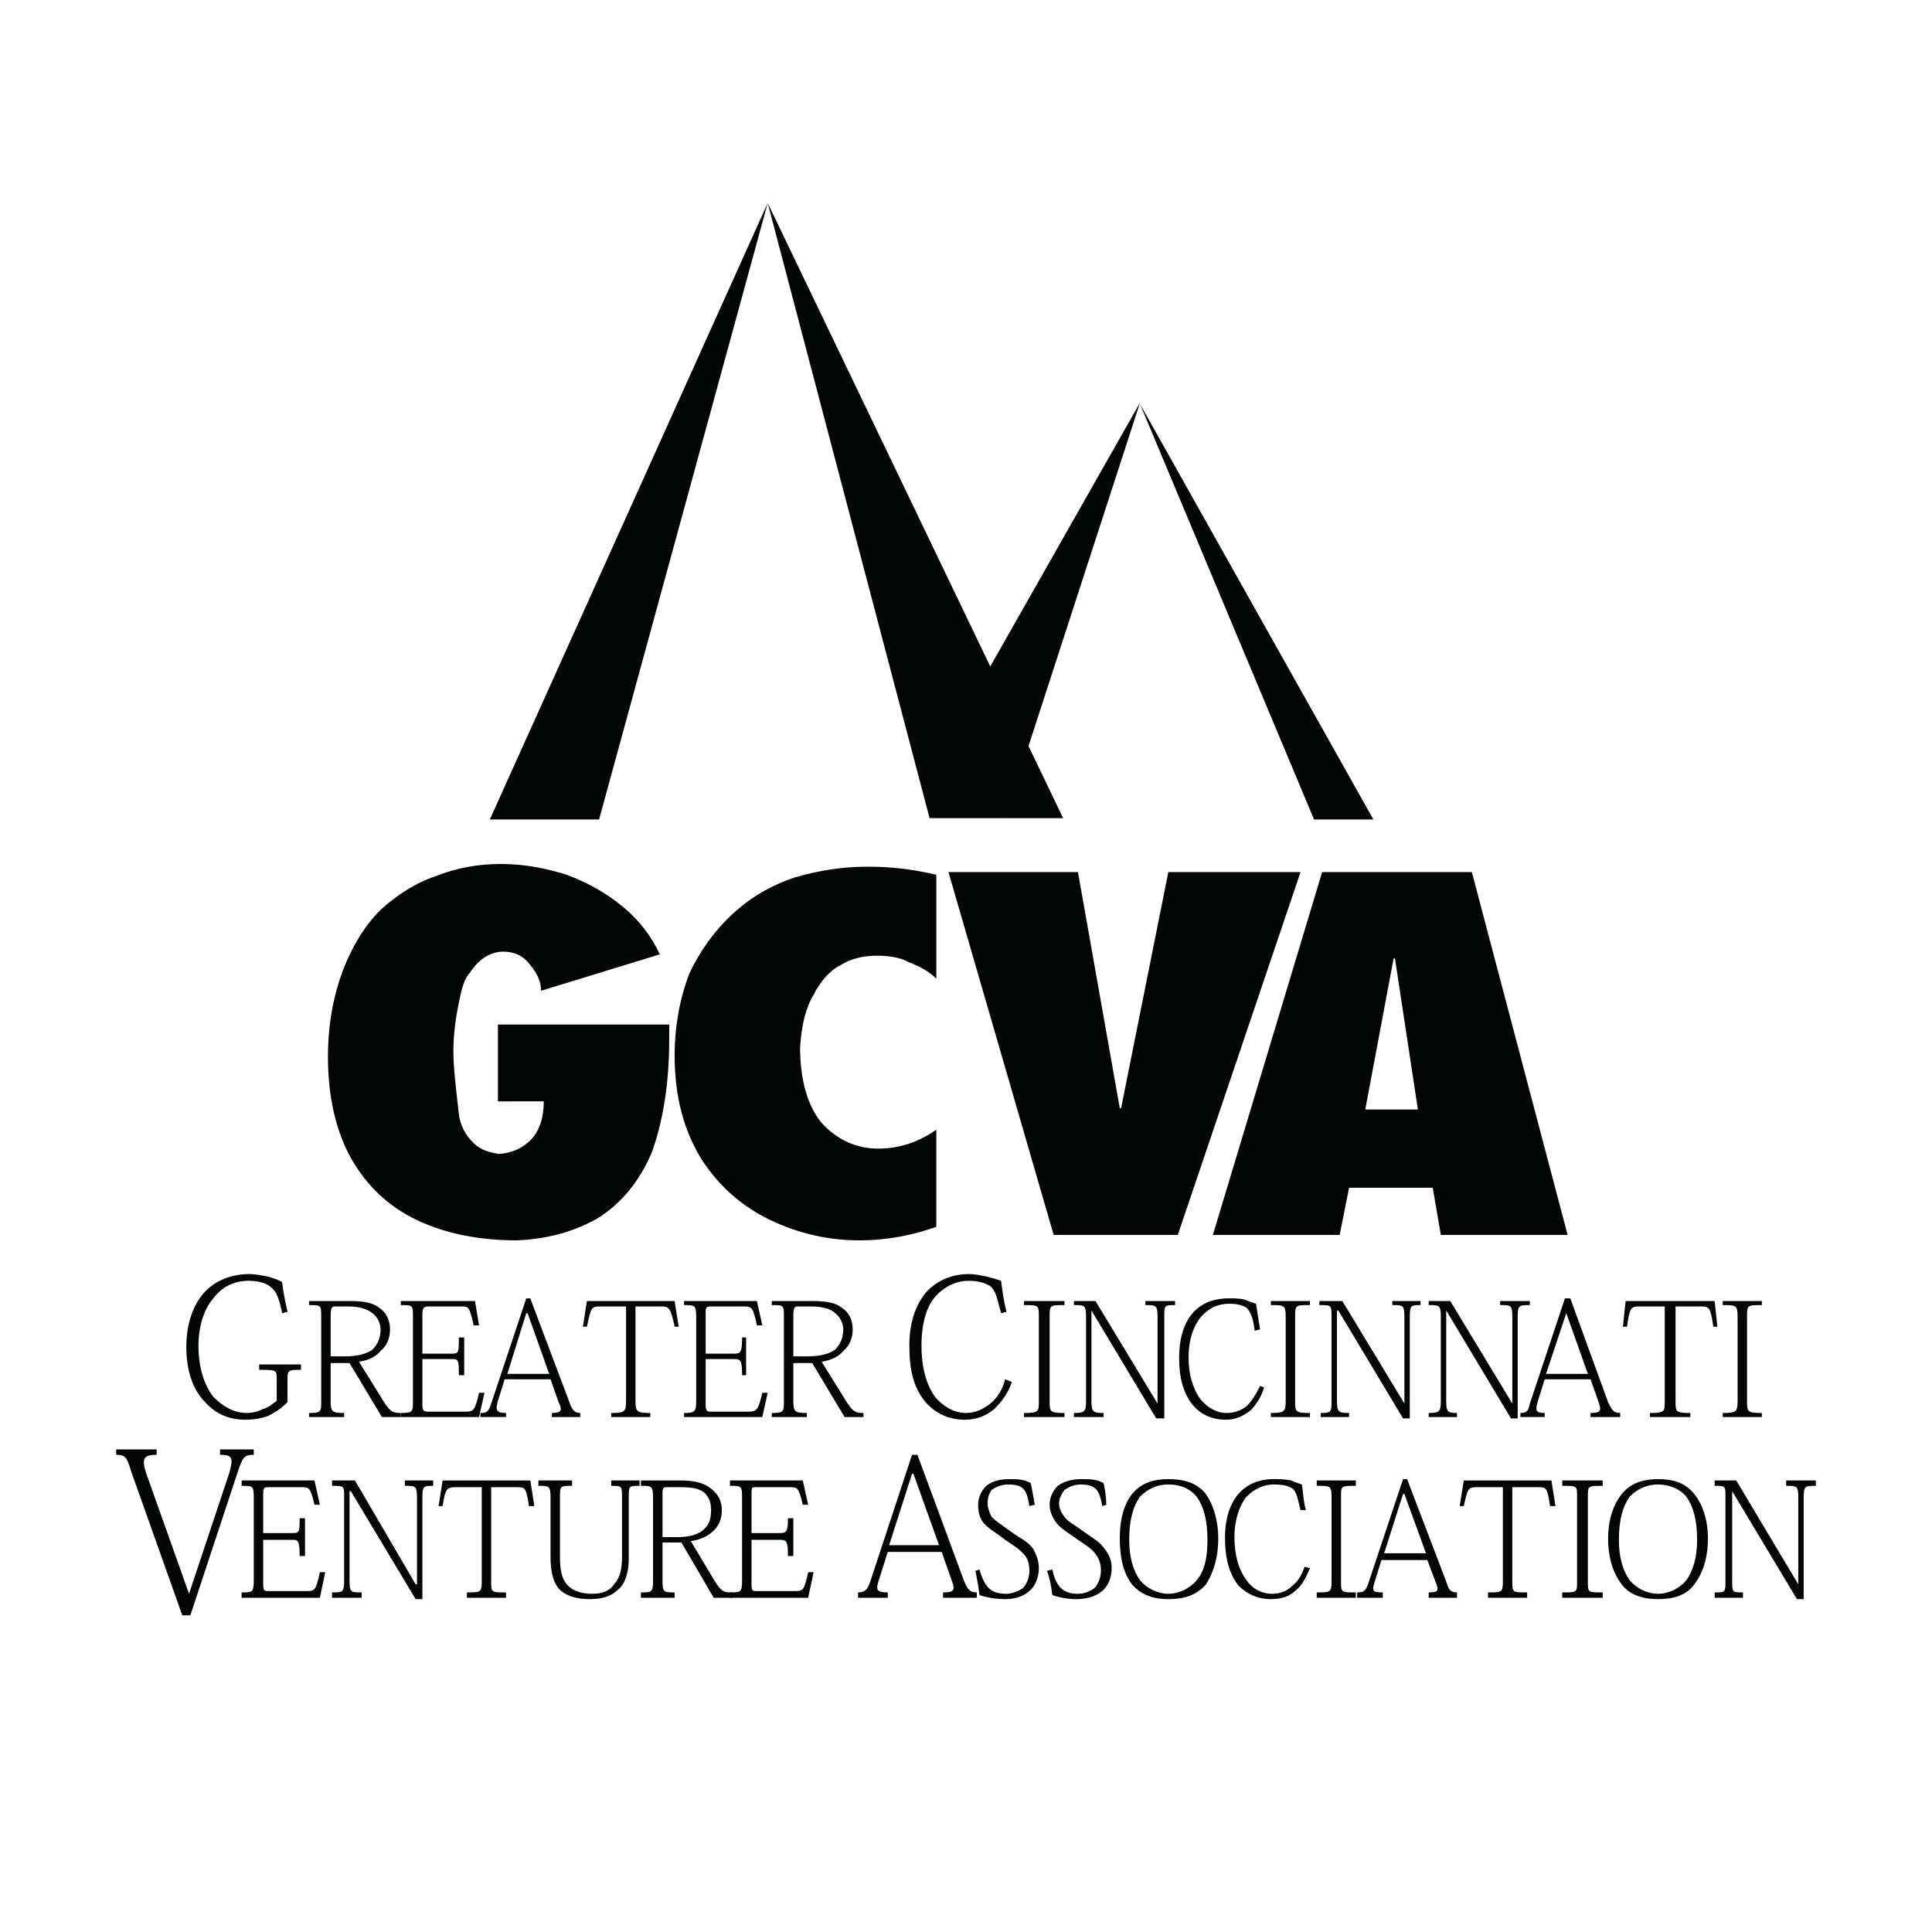 <?xml version="1.0" encoding="utf-8"?>
<!-- Generator: Adobe Illustrator 13.0.0, SVG Export Plug-In . SVG Version: 6.00 Build 14948)  -->
<!DOCTYPE svg PUBLIC "-//W3C//DTD SVG 1.0//EN" "http://www.w3.org/TR/2001/REC-SVG-20010904/DTD/svg10.dtd">
<svg version="1.0" id="Layer_1" xmlns="http://www.w3.org/2000/svg" xmlns:xlink="http://www.w3.org/1999/xlink" x="0px" y="0px"
	 width="192.756px" height="192.756px" viewBox="0 0 192.756 192.756" enable-background="new 0 0 192.756 192.756"
	 xml:space="preserve">
<g>
	<polygon fill-rule="evenodd" clip-rule="evenodd" fill="#FFFFFF" points="0,0 192.756,0 192.756,192.756 0,192.756 0,0 	"/>
	<polygon fill-rule="evenodd" clip-rule="evenodd" fill="#040606" points="76.594,20.254 48.871,81.759 59.771,81.759 
		76.594,20.254 	"/>
	<polygon fill-rule="evenodd" clip-rule="evenodd" fill="#040606" points="76.594,20.254 106.068,81.625 92.744,81.625 
		76.594,20.254 	"/>
	<polygon fill-rule="evenodd" clip-rule="evenodd" fill="#040606" points="100.28,81.625 113.739,40.173 96.243,70.992 
		100.28,81.625 	"/>
	<polygon fill-rule="evenodd" clip-rule="evenodd" fill="#040606" points="113.739,40.308 137.022,81.759 131.101,81.759 
		113.739,40.308 	"/>
	<path fill-rule="evenodd" clip-rule="evenodd" fill="#040606" d="M49.678,109.887v-7.672H66.77v1.48
		c0,4.576-0.673,8.344-1.75,11.307c-1.211,2.824-2.961,4.979-5.249,6.459c-2.288,1.346-4.979,2.152-8.21,2.289
		c-3.768,0-7.133-0.674-9.958-2.02c-2.827-1.346-4.979-3.365-6.595-6.191c-1.48-2.691-2.288-6.057-2.288-10.094
		c0-3.23,0.538-6.057,1.48-8.613c0.942-2.423,2.154-4.441,3.769-6.057c1.614-1.48,3.499-2.692,5.518-3.365
		c2.019-0.808,4.172-1.211,6.46-1.211c2.287,0,4.441,0.403,6.594,1.077c2.153,0.807,4.038,1.884,5.653,3.23
		c1.615,1.346,2.826,2.961,3.633,4.71l-11.843,3.634c0-0.943-0.403-1.75-1.077-2.558c-0.673-0.942-1.614-1.346-2.691-1.346
		c-1.211,0-2.423,0.672-3.365,2.153c-0.538,0.539-0.808,1.615-1.077,2.961s-0.539,2.961-0.539,4.844c0,1.615,0.27,3.77,0.539,6.191
		c0.135,1.211,0.673,2.154,1.48,2.961c0.672,0.674,1.615,0.943,2.557,1.076c1.346-0.133,2.288-0.537,3.229-1.48
		c0.808-0.941,1.212-2.152,1.212-3.768H49.678L49.678,109.887z"/>
	<path fill-rule="evenodd" clip-rule="evenodd" fill="#040606" d="M93.417,112.713v9.689c-2.288,0.809-4.845,1.348-7.671,1.348
		c-3.096,0-6.057-0.674-8.882-2.02c-2.826-1.346-5.114-3.365-6.864-6.057c-1.749-2.826-2.691-6.191-2.691-10.363
		c0-2.961,0.538-5.787,1.48-8.209c1.077-2.288,2.557-4.307,4.307-5.922s3.769-2.826,6.191-3.633
		c2.288-0.674,4.711-1.077,7.267-1.077c2.422,0,4.576,0.269,6.864,0.808v10.364c-0.673-0.674-1.616-1.212-2.691-1.616
		c-0.942-0.539-2.154-0.673-3.23-0.673c-1.346,0-2.557,0.269-3.634,0.942c-1.077,0.539-2.019,1.614-2.691,2.96
		c-0.808,1.348-1.212,3.096-1.346,5.25c0,3.363,0.807,5.922,2.153,7.535c1.481,1.615,3.364,2.559,5.652,2.559
		C89.784,114.598,91.667,113.924,93.417,112.713L93.417,112.713z"/>
	<polygon fill-rule="evenodd" clip-rule="evenodd" fill="#040606" points="117.508,123.211 105.126,123.211 94.628,87.008 
		107.548,87.008 111.721,110.559 111.854,110.559 116.565,87.008 129.755,87.008 117.508,123.211 	"/>
	<path fill-rule="evenodd" clip-rule="evenodd" fill="#040606" d="M139.041,95.621h0.134l2.288,15.073h-5.248L139.041,95.621
		L139.041,95.621z M146.847,87.008h-14.938l-10.901,36.203h12.65l0.942-4.711h8.344l0.808,4.711h12.65L146.847,87.008
		L146.847,87.008z"/>
	<path fill-rule="evenodd" clip-rule="evenodd" fill="#040606" d="M27.606,137.611c0-0.943,0-0.943-1.749-0.943v-0.537h4.172v0.537
		c-1.211,0-1.346,0-1.346,0.943v2.287c-0.539,0.539-1.077,0.941-1.884,1.346c-0.673,0.27-1.48,0.404-2.288,0.404
		c-1.615,0-2.96-0.539-4.037-1.75c-1.212-1.211-1.884-3.096-1.884-5.518c0-2.287,0.672-4.172,1.75-5.383
		c1.077-1.213,2.691-1.885,4.576-1.885c0.539,0,1.211,0.135,1.884,0.27c0.404,0.135,0.942,0.27,1.346,0.537
		c0.135,1.078,0.269,1.75,0.539,2.961l-0.539,0.135c-0.269-1.346-0.539-2.152-1.077-2.557c-0.404-0.404-1.211-0.674-2.288-0.674
		c-1.48,0-2.691,0.674-3.499,1.75c-0.942,1.078-1.48,2.826-1.48,4.711c0,2.154,0.539,3.902,1.48,5.115
		c0.942,0.941,2.019,1.613,3.365,1.613c0.539,0,1.077-0.135,1.615-0.402c0.539-0.135,0.942-0.539,1.346-0.809V137.611
		L27.606,137.611z"/>
	<path fill-rule="evenodd" clip-rule="evenodd" fill="#040606" d="M32.99,131.285c0-0.807,0.135-0.941,0.404-0.941h1.345
		c1.212,0,1.885,0.27,2.423,0.672c0.539,0.404,0.808,1.078,0.808,1.615c0,0.809-0.269,1.48-0.808,2.02
		c-0.538,0.404-1.48,0.672-2.692,0.672h-1.48V131.285L32.99,131.285z M35.815,135.861c0.942-0.135,1.75-0.539,2.154-1.076
		c0.673-0.539,0.942-1.346,0.942-2.154c0-0.807-0.269-1.615-1.076-2.152c-0.673-0.539-1.616-0.674-2.961-0.674h-4.038v0.404
		c1.212,0,1.212,0,1.212,1.211v8.344c0,1.076,0,1.211-1.212,1.211v0.404h3.5v-0.404c-1.211,0-1.346-0.135-1.346-1.211v-3.768h1.884
		l3.23,5.383h1.884v-0.404c-0.807,0-1.077-0.135-1.749-1.211L35.815,135.861L35.815,135.861z"/>
	<path fill-rule="evenodd" clip-rule="evenodd" fill="#040606" d="M39.988,141.379v-0.404c1.211,0,1.211-0.135,1.211-1.211v-8.344
		c0-1.211,0-1.211-1.211-1.211v-0.404h7.402l0.403,2.424h-0.538c-0.404-1.885-0.539-1.885-1.211-1.885h-3.229
		c-0.539,0-0.673,0.135-0.673,0.807v3.904h2.961c0.673,0,0.673-0.137,0.673-1.615h0.539v3.768h-0.539c0-1.48,0-1.615-0.673-1.615
		h-2.961v4.576c0,0.539,0.135,0.672,0.539,0.672h3.769c0.807,0,0.942-0.133,1.345-1.883h0.539l-0.539,2.422H39.988L39.988,141.379z"
		/>
	<path fill-rule="evenodd" clip-rule="evenodd" fill="#040606" d="M54.792,137.072H50.62l1.884-6.057h0.135L54.792,137.072
		L54.792,137.072z M54.927,137.611l0.807,2.287c0.404,0.809,0.269,1.076-0.673,1.076v0.404h2.827v-0.404
		c-0.538,0-0.807-0.268-1.077-1.076l-3.903-10.363h-0.403l-3.499,10.498c-0.27,0.807-0.404,0.941-1.077,0.941v0.404h2.557v-0.404
		c-0.942,0-1.076-0.268-0.807-1.211l0.673-2.152H54.927L54.927,137.611z"/>
	<path fill-rule="evenodd" clip-rule="evenodd" fill="#040606" d="M63.405,139.764c0,1.076,0.134,1.211,1.48,1.211v0.404h-3.903
		v-0.404c1.346,0,1.48-0.135,1.48-1.211v-9.42h-2.557c-0.942,0-0.942,0.135-1.346,2.018h-0.404l0.404-2.557h8.748l0.404,2.557
		h-0.404c-0.404-1.883-0.539-2.018-1.346-2.018h-2.557V139.764L63.405,139.764z"/>
	<path fill-rule="evenodd" clip-rule="evenodd" fill="#040606" d="M68.25,141.379v-0.404c1.076,0,1.21-0.135,1.21-1.211v-8.344
		c0-1.211-0.134-1.211-1.21-1.211v-0.404h7.267l0.539,2.424h-0.539c-0.404-1.885-0.538-1.885-1.346-1.885h-3.23
		c-0.538,0-0.538,0.135-0.538,0.807v3.904h2.826c0.673,0,0.808-0.137,0.808-1.615h0.403v3.768h-0.403
		c0-1.48-0.135-1.615-0.808-1.615h-2.826v4.576c0,0.539,0.135,0.672,0.403,0.672h3.769c0.942,0,1.076-0.133,1.48-1.883h0.538
		l-0.538,2.422H68.25L68.25,141.379z"/>
	<path fill-rule="evenodd" clip-rule="evenodd" fill="#040606" d="M79.151,131.285c0-0.807,0.135-0.941,0.404-0.941h1.346
		c1.21,0,2.019,0.27,2.422,0.672c0.539,0.404,0.808,1.078,0.808,1.615c0,0.809-0.27,1.48-0.808,2.02
		c-0.538,0.404-1.48,0.672-2.691,0.672h-1.48V131.285L79.151,131.285z M81.978,135.861c0.942-0.135,1.75-0.539,2.154-1.076
		c0.673-0.539,0.942-1.346,0.942-2.154c0-0.807-0.269-1.615-1.076-2.152c-0.674-0.539-1.616-0.674-2.961-0.674h-4.038v0.404
		c1.211,0,1.211,0,1.211,1.211v8.344c0,1.076,0,1.211-1.211,1.211v0.404h3.499v-0.404c-1.211,0-1.346-0.135-1.346-1.211v-3.768
		h1.884l3.23,5.383h1.884v-0.404c-0.808,0-1.077-0.135-1.75-1.211L81.978,135.861L81.978,135.861z"/>
	<path fill-rule="evenodd" clip-rule="evenodd" fill="#040606" d="M100.955,137.881c-0.404,1.211-1.078,2.018-1.751,2.691
		c-0.808,0.672-1.75,1.076-2.961,1.076c-1.615,0-2.96-0.674-3.902-1.75c-1.212-1.48-1.615-3.23-1.615-5.652
		c0-2.152,0.538-3.902,1.615-5.248c0.942-1.078,2.422-1.885,4.306-1.885c0.673,0,1.211,0.135,1.884,0.27
		c0.538,0.135,0.941,0.27,1.346,0.402c0.135,1.078,0.27,2.02,0.538,3.096l-0.538,0.135c-0.404-1.48-0.538-2.287-1.076-2.691
		c-0.404-0.27-1.077-0.539-2.154-0.539c-1.211,0-2.422,0.539-3.364,1.615c-0.807,0.943-1.346,2.559-1.346,4.846
		c0,2.02,0.404,3.77,1.346,5.115c0.808,0.941,1.884,1.613,3.095,1.613c0.942,0,1.75-0.402,2.423-0.941
		c0.672-0.537,1.211-1.346,1.479-2.422L100.955,137.881L100.955,137.881z"/>
	<path fill-rule="evenodd" clip-rule="evenodd" fill="#040606" d="M103.646,131.42c0-1.211,0-1.211-1.48-1.211v-0.404h4.038v0.404
		c-1.481,0-1.481,0-1.481,1.211v8.344c0,1.076,0,1.211,1.481,1.211v0.404h-4.038v-0.404c1.48,0,1.48-0.135,1.48-1.211V131.42
		L103.646,131.42z"/>
	<path fill-rule="evenodd" clip-rule="evenodd" fill="#040606" d="M115.488,140.033L115.488,140.033v-8.613
		c0-1.211-0.134-1.211-1.21-1.211v-0.404h2.96v0.404c-1.077,0-1.077,0-1.077,1.211v10.094h-0.807l-6.46-10.768l0,0v9.018
		c0,1.076,0.134,1.211,1.211,1.211v0.404h-2.961v-0.404c1.076,0,1.211-0.135,1.211-1.211v-8.344c0-1.211-0.135-1.211-1.211-1.211
		v-0.404h2.153L115.488,140.033L115.488,140.033z"/>
	<path fill-rule="evenodd" clip-rule="evenodd" fill="#040606" d="M126.121,138.418c-0.27,0.943-0.808,1.75-1.347,2.289
		c-0.673,0.537-1.479,0.941-2.422,0.941c-1.48,0-2.558-0.539-3.364-1.48c-0.943-1.211-1.346-2.691-1.346-4.711
		c0-1.748,0.402-3.363,1.346-4.441c0.807-0.941,2.019-1.48,3.634-1.48c0.538,0,1.076,0,1.614,0.135
		c0.27,0.135,0.673,0.27,1.077,0.404c0.134,0.941,0.27,1.615,0.403,2.557l-0.538,0.135c-0.135-1.211-0.404-1.885-0.808-2.287
		c-0.403-0.27-0.941-0.404-1.749-0.404c-1.077,0-2.02,0.404-2.827,1.346c-0.672,0.809-1.211,2.152-1.211,4.037
		c0,1.615,0.404,3.096,1.211,4.172c0.674,0.809,1.615,1.346,2.558,1.346c0.808,0,1.48-0.268,2.019-0.672
		c0.538-0.539,0.942-1.211,1.346-2.02L126.121,138.418L126.121,138.418z"/>
	<path fill-rule="evenodd" clip-rule="evenodd" fill="#040606" d="M128.274,131.42c0-1.211-0.135-1.211-1.48-1.211v-0.404h3.903
		v0.404c-1.481,0-1.481,0-1.481,1.211v8.344c0,1.076,0,1.211,1.481,1.211v0.404h-3.903v-0.404c1.346,0,1.48-0.135,1.48-1.211V131.42
		L128.274,131.42z"/>
	<path fill-rule="evenodd" clip-rule="evenodd" fill="#040606" d="M140.117,140.033L140.117,140.033v-8.613
		c0-1.211-0.134-1.211-1.211-1.211v-0.404h2.826v0.404c-0.942,0-1.076,0-1.076,1.211v10.094h-0.673l-6.461-10.768h-0.134v9.018
		c0,1.076,0.134,1.211,1.211,1.211v0.404h-2.826v-0.404c1.076,0,1.076-0.135,1.076-1.211v-8.344c0-1.211,0-1.211-1.211-1.211v-0.404
		h2.288L140.117,140.033L140.117,140.033z"/>
	<path fill-rule="evenodd" clip-rule="evenodd" fill="#040606" d="M150.884,140.033L150.884,140.033v-8.613
		c0-1.211-0.134-1.211-1.211-1.211v-0.404h2.961v0.404c-1.076,0-1.212,0-1.212,1.211v10.094h-0.672l-6.46-10.768l0,0v9.018
		c0,1.076,0.134,1.211,1.076,1.211v0.404h-2.826v-0.404c1.076,0,1.211-0.135,1.211-1.211v-8.344c0-1.211-0.135-1.211-1.211-1.211
		v-0.404h2.153L150.884,140.033L150.884,140.033z"/>
	<path fill-rule="evenodd" clip-rule="evenodd" fill="#040606" d="M158.421,137.072h-4.172l2.019-6.057l0,0L158.421,137.072
		L158.421,137.072z M158.689,137.611l0.808,2.287c0.27,0.809,0.27,1.076-0.808,1.076v0.404h2.961v-0.404
		c-0.673,0-0.807-0.268-1.211-1.076l-3.769-10.363h-0.538l-3.499,10.498c-0.135,0.807-0.404,0.941-0.942,0.941v0.404h2.423v-0.404
		c-0.941,0-0.941-0.268-0.673-1.211l0.673-2.152H158.689L158.689,137.611z"/>
	<path fill-rule="evenodd" clip-rule="evenodd" fill="#040606" d="M167.169,139.764c0,1.076,0,1.211,1.479,1.211v0.404h-4.037
		v-0.404c1.48,0,1.48-0.135,1.48-1.211v-9.42h-2.557c-0.808,0-0.942,0.135-1.211,2.018h-0.404l0.27-2.557h8.882l0.27,2.557h-0.404
		c-0.269-1.883-0.403-2.018-1.211-2.018h-2.557V139.764L167.169,139.764z"/>
	<path fill-rule="evenodd" clip-rule="evenodd" fill="#040606" d="M173.359,131.42c0-1.211-0.135-1.211-1.48-1.211v-0.404h3.903
		v0.404c-1.48,0-1.48,0-1.48,1.211v8.344c0,1.076,0,1.211,1.48,1.211v0.404h-3.903v-0.404c1.346,0,1.48-0.135,1.48-1.211V131.42
		L173.359,131.42z"/>
	<path fill-rule="evenodd" clip-rule="evenodd" fill="#040606" d="M22.896,146.896c0.403-1.48,0.269-1.75-0.942-1.75v-0.537h3.365
		v0.537c-0.942,0-1.078,0.27-1.48,1.346l-4.846,14.67h-0.807l-5.114-14.4c-0.404-1.346-0.538-1.615-1.48-1.615v-0.537h4.038v0.537
		c-1.346,0-1.48,0.404-1.077,1.75l4.307,12.113l0,0L22.896,146.896L22.896,146.896z"/>
	<path fill-rule="evenodd" clip-rule="evenodd" fill="#040606" d="M24.107,159.412v-0.537c1.077,0,1.211,0,1.211-1.211v-8.344
		c0-1.078-0.134-1.078-1.211-1.078v-0.537h7.267l0.538,2.422h-0.538c-0.404-1.75-0.539-1.75-1.346-1.75h-3.23
		c-0.404,0-0.539,0-0.539,0.674v3.902h2.961c0.673,0,0.673-0.135,0.673-1.48h0.538v3.768h-0.538c0-1.48-0.134-1.613-0.673-1.613
		H26.26v4.439c0,0.674,0.135,0.674,0.539,0.674h3.768c0.808,0,0.942,0,1.346-1.885h0.538l-0.538,2.557H24.107L24.107,159.412z"/>
	<path fill-rule="evenodd" clip-rule="evenodd" fill="#040606" d="M41.468,158.066h0.135v-8.611c0-1.213-0.135-1.213-1.211-1.213
		v-0.537h2.826v0.537c-0.942,0-1.077,0-1.077,1.213v10.092h-0.673l-6.46-10.766h-0.135v8.883c0,1.211,0.135,1.211,1.211,1.211v0.537
		h-2.96v-0.537c1.076,0,1.211,0,1.211-1.211v-8.344c0-1.078,0-1.078-1.211-1.078v-0.537h2.288L41.468,158.066L41.468,158.066z"/>
	<path fill-rule="evenodd" clip-rule="evenodd" fill="#040606" d="M49.005,157.799c0,1.076,0,1.076,1.48,1.076v0.537h-3.902v-0.537
		c1.345,0,1.48,0,1.48-1.076v-9.422h-2.557c-0.942,0-1.077,0.135-1.346,1.885h-0.404l0.404-2.557h8.748l0.404,2.557h-0.538
		c-0.269-1.885-0.404-1.885-1.211-1.885h-2.557V157.799L49.005,157.799z"/>
	<path fill-rule="evenodd" clip-rule="evenodd" fill="#040606" d="M62.059,149.455c0-1.213,0-1.213-1.076-1.213v-0.537h2.826v0.537
		c-1.077,0-1.077,0-1.077,1.213v6.055c0,1.48-0.404,2.557-1.077,3.096c-0.673,0.674-1.615,0.941-2.826,0.941
		c-1.211,0-2.154-0.268-2.827-0.807c-0.807-0.674-1.076-1.885-1.076-3.5v-5.785c0-1.213-0.135-1.213-1.211-1.213v-0.537h3.365v0.537
		c-1.211,0-1.211,0-1.211,1.213v5.785c0,1.348,0.134,2.289,0.807,2.961c0.539,0.539,1.346,0.809,2.423,0.809
		c0.942,0,1.75-0.27,2.153-0.943c0.673-0.672,0.807-1.748,0.807-2.691V149.455L62.059,149.455z"/>
	<path fill-rule="evenodd" clip-rule="evenodd" fill="#040606" d="M66.097,149.32c0-0.809,0-0.943,0.404-0.943h1.346
		c1.211,0,1.884,0.135,2.422,0.539c0.538,0.539,0.673,1.076,0.673,1.75c0,0.807-0.135,1.346-0.673,1.883
		c-0.539,0.539-1.48,0.809-2.691,0.809h-1.481V149.32L66.097,149.32z M68.923,153.76c0.942-0.133,1.75-0.537,2.154-0.941
		c0.673-0.537,0.942-1.346,0.942-2.152c0-0.943-0.403-1.615-1.077-2.154c-0.673-0.537-1.615-0.807-2.96-0.807h-4.038v0.537
		c1.076,0,1.211,0,1.211,1.213v8.209c0,1.211-0.135,1.211-1.211,1.211v0.537h3.365v-0.537c-1.077,0-1.212,0-1.212-1.211v-3.768
		h1.885l3.229,5.516h1.884v-0.537c-0.808,0-1.077,0-1.75-1.076L68.923,153.76L68.923,153.76z"/>
	<path fill-rule="evenodd" clip-rule="evenodd" fill="#040606" d="M72.826,159.412v-0.537c1.077,0,1.211,0,1.211-1.211v-8.344
		c0-1.078-0.135-1.078-1.211-1.078v-0.537h7.267l0.539,2.422h-0.539c-0.403-1.75-0.538-1.75-1.345-1.75h-3.23
		c-0.538,0-0.538,0-0.538,0.674v3.902h2.826c0.673,0,0.808-0.135,0.808-1.48h0.539v3.768h-0.539c0-1.48-0.135-1.613-0.808-1.613
		h-2.826v4.439c0,0.674,0.134,0.674,0.404,0.674h3.903c0.807,0,0.942,0,1.346-1.885h0.539l-0.539,2.557H72.826L72.826,159.412z"/>
	<path fill-rule="evenodd" clip-rule="evenodd" fill="#040606" d="M93.687,154.164h-4.979l2.288-7.133h0.134L93.687,154.164
		L93.687,154.164z M93.956,154.838l0.942,2.691c0.404,1.076,0.404,1.346-0.807,1.346v0.537h3.364v-0.537
		c-0.673,0-0.942-0.27-1.346-1.346l-4.576-12.383h-0.539l-4.172,12.652c-0.269,0.807-0.538,1.076-1.211,1.076v0.537h2.96v-0.537
		c-1.211,0-1.211-0.27-0.807-1.48l0.807-2.557H93.956L93.956,154.838z"/>
	<path fill-rule="evenodd" clip-rule="evenodd" fill="#040606" d="M102.703,150.262c-0.27-1.615-0.538-2.154-2.152-2.154
		c-0.674,0-1.212,0.27-1.616,0.539c-0.269,0.404-0.403,0.809-0.403,1.346c0,0.404,0.135,0.809,0.403,1.346
		c0.404,0.404,0.808,0.674,1.75,1.346c1.077,0.809,1.884,1.076,2.423,1.885c0.269,0.539,0.538,1.076,0.538,1.885
		c0,0.807-0.27,1.613-0.808,2.152s-1.346,0.941-2.558,0.941c-0.808,0-1.749-0.135-2.556-0.402c-0.135-1.078-0.27-1.75-0.404-2.424
		l0.404-0.133c0.538,1.883,1.21,2.422,2.691,2.422c0.54,0,1.212-0.27,1.615-0.539c0.403-0.404,0.673-1.076,0.673-1.75
		c0-0.672-0.135-1.076-0.403-1.48c-0.538-0.672-1.212-1.076-2.02-1.613c-0.808-0.674-1.884-1.211-2.287-1.885
		c-0.269-0.404-0.404-0.941-0.404-1.615c0-0.672,0.269-1.346,0.807-1.885c0.538-0.402,1.211-0.672,2.288-0.672
		c0.808,0,1.48,0,2.153,0.404c0.135,0.537,0.27,1.48,0.403,2.152L102.703,150.262L102.703,150.262z"/>
	<path fill-rule="evenodd" clip-rule="evenodd" fill="#040606" d="M109.971,150.262c-0.269-1.615-0.673-2.154-2.153-2.154
		c-0.673,0-1.211,0.27-1.614,0.539c-0.27,0.404-0.539,0.809-0.539,1.346c0,0.404,0.135,0.809,0.539,1.346
		c0.269,0.404,0.807,0.674,1.749,1.346c1.076,0.809,1.75,1.076,2.287,1.885c0.405,0.539,0.674,1.076,0.674,1.885
		c0,0.807-0.269,1.613-0.808,2.152s-1.48,0.941-2.691,0.941c-0.808,0-1.615-0.135-2.423-0.402c-0.135-1.078-0.27-1.75-0.538-2.424
		l0.538-0.133c0.403,1.883,1.212,2.422,2.557,2.422c0.673,0,1.211-0.27,1.616-0.539c0.402-0.404,0.672-1.076,0.672-1.75
		c0-0.672-0.134-1.076-0.403-1.48c-0.404-0.672-1.077-1.076-1.885-1.613c-0.941-0.674-1.884-1.211-2.287-1.885
		c-0.27-0.404-0.539-0.941-0.539-1.615c0-0.672,0.27-1.346,0.809-1.885c0.538-0.402,1.346-0.672,2.287-0.672s1.615,0,2.288,0.404
		c0.134,0.537,0.27,1.48,0.27,2.152L109.971,150.262L109.971,150.262z"/>
	<path fill-rule="evenodd" clip-rule="evenodd" fill="#040606" d="M116.565,148.107c1.211,0,2.153,0.404,2.826,1.213
		c0.673,0.941,1.077,2.287,1.077,4.307c0,1.748-0.27,3.094-1.077,4.037c-0.673,0.807-1.749,1.346-2.826,1.346
		s-2.153-0.539-2.826-1.346c-0.673-0.943-1.076-2.289-1.076-4.037c0-2.02,0.403-3.365,1.076-4.307
		C114.547,148.512,115.488,148.107,116.565,148.107L116.565,148.107L116.565,148.107z M116.565,159.547
		c1.615,0,2.826-0.402,3.769-1.48c0.673-1.076,1.211-2.557,1.211-4.574c0-1.885-0.538-3.5-1.346-4.576
		c-0.942-1.076-2.288-1.346-3.634-1.346c-1.211,0-2.557,0.27-3.499,1.346s-1.346,2.691-1.346,4.576c0,2.018,0.403,3.498,1.211,4.574
		C113.874,159.145,115.085,159.547,116.565,159.547L116.565,159.547L116.565,159.547z"/>
	<path fill-rule="evenodd" clip-rule="evenodd" fill="#040606" d="M130.697,156.453c-0.404,0.941-0.808,1.748-1.347,2.152
		c-0.673,0.674-1.48,0.941-2.557,0.941c-1.347,0-2.423-0.537-3.229-1.346c-0.942-1.211-1.347-2.691-1.347-4.844
		c0-1.615,0.404-3.23,1.347-4.307c0.807-0.943,2.019-1.48,3.499-1.48c0.538,0,1.076,0,1.749,0.135
		c0.27,0.135,0.673,0.27,1.077,0.402c0.134,0.809,0.134,1.615,0.403,2.559h-0.538c-0.27-1.078-0.404-1.885-0.808-2.154
		c-0.404-0.27-0.942-0.404-1.884-0.404c-0.942,0-1.885,0.404-2.692,1.213c-0.673,0.807-1.211,2.287-1.211,4.037
		s0.404,3.23,1.211,4.307c0.538,0.807,1.48,1.346,2.558,1.346c0.808,0,1.479-0.27,2.019-0.809c0.538-0.402,0.942-1.076,1.211-1.883
		L130.697,156.453L130.697,156.453z"/>
	<path fill-rule="evenodd" clip-rule="evenodd" fill="#040606" d="M132.85,149.32c0-1.078-0.134-1.078-1.48-1.078v-0.537h3.903
		v0.537c-1.48,0-1.48,0-1.48,1.078v8.479c0,1.076,0,1.076,1.48,1.076v0.537h-3.903v-0.537c1.347,0,1.48,0,1.48-1.076V149.32
		L132.85,149.32z"/>
	<path fill-rule="evenodd" clip-rule="evenodd" fill="#040606" d="M142.271,154.973h-4.173l1.885-5.922h0.134L142.271,154.973
		L142.271,154.973z M142.405,155.645l0.808,2.154c0.403,0.941,0.269,1.076-0.673,1.076v0.537h2.826v-0.537
		c-0.538,0-0.808-0.135-1.076-1.076l-3.903-10.229h-0.403l-3.5,10.496c-0.269,0.674-0.403,0.809-1.076,0.809v0.537h2.557v-0.537
		c-1.076,0-1.076-0.135-0.808-1.076l0.673-2.154H142.405L142.405,155.645z"/>
	<path fill-rule="evenodd" clip-rule="evenodd" fill="#040606" d="M150.884,157.799c0,1.076,0,1.076,1.48,1.076v0.537h-3.902v-0.537
		c1.346,0,1.479,0,1.479-1.076v-9.422h-2.557c-0.942,0-0.942,0.135-1.346,1.885h-0.404l0.404-2.557h8.748l0.403,2.557h-0.538
		c-0.27-1.885-0.403-1.885-1.211-1.885h-2.558V157.799L150.884,157.799z"/>
	<path fill-rule="evenodd" clip-rule="evenodd" fill="#040606" d="M157.344,149.32c0-1.078,0-1.078-1.479-1.078v-0.537h4.036v0.537
		c-1.479,0-1.479,0-1.479,1.078v8.479c0,1.076,0,1.076,1.479,1.076v0.537h-4.036v-0.537c1.479,0,1.479,0,1.479-1.076V149.32
		L157.344,149.32z"/>
	<path fill-rule="evenodd" clip-rule="evenodd" fill="#040606" d="M165.419,148.107c1.077,0,2.153,0.404,2.826,1.213
		c0.673,0.941,1.077,2.287,1.077,4.307c0,1.748-0.404,3.094-1.077,4.037c-0.673,0.807-1.749,1.346-2.826,1.346
		c-1.076,0-2.153-0.539-2.826-1.346c-0.673-0.943-1.076-2.289-1.076-4.037c0-2.02,0.403-3.365,1.076-4.307
		C163.4,148.512,164.343,148.107,165.419,148.107L165.419,148.107L165.419,148.107z M165.419,159.547
		c1.615,0,2.826-0.402,3.634-1.48c0.808-1.076,1.346-2.557,1.346-4.574c0-1.885-0.538-3.5-1.48-4.576
		c-0.941-1.076-2.153-1.346-3.499-1.346c-1.212,0-2.558,0.27-3.499,1.346c-0.942,1.076-1.48,2.691-1.48,4.576
		c0,2.018,0.538,3.498,1.346,4.574C162.593,159.145,163.938,159.547,165.419,159.547L165.419,159.547L165.419,159.547z"/>
	<path fill-rule="evenodd" clip-rule="evenodd" fill="#040606" d="M179.415,158.066L179.415,158.066v-8.611
		c0-1.213-0.134-1.213-1.21-1.213v-0.537h2.96v0.537c-1.076,0-1.212,0-1.212,1.213v10.092h-0.672l-6.461-10.766l0,0v8.883
		c0,1.211,0,1.211,1.077,1.211v0.537h-2.826v-0.537c1.077,0,1.077,0,1.077-1.211v-8.344c0-1.078,0-1.078-1.077-1.078v-0.537h2.153
		L179.415,158.066L179.415,158.066z"/>
</g>
</svg>
